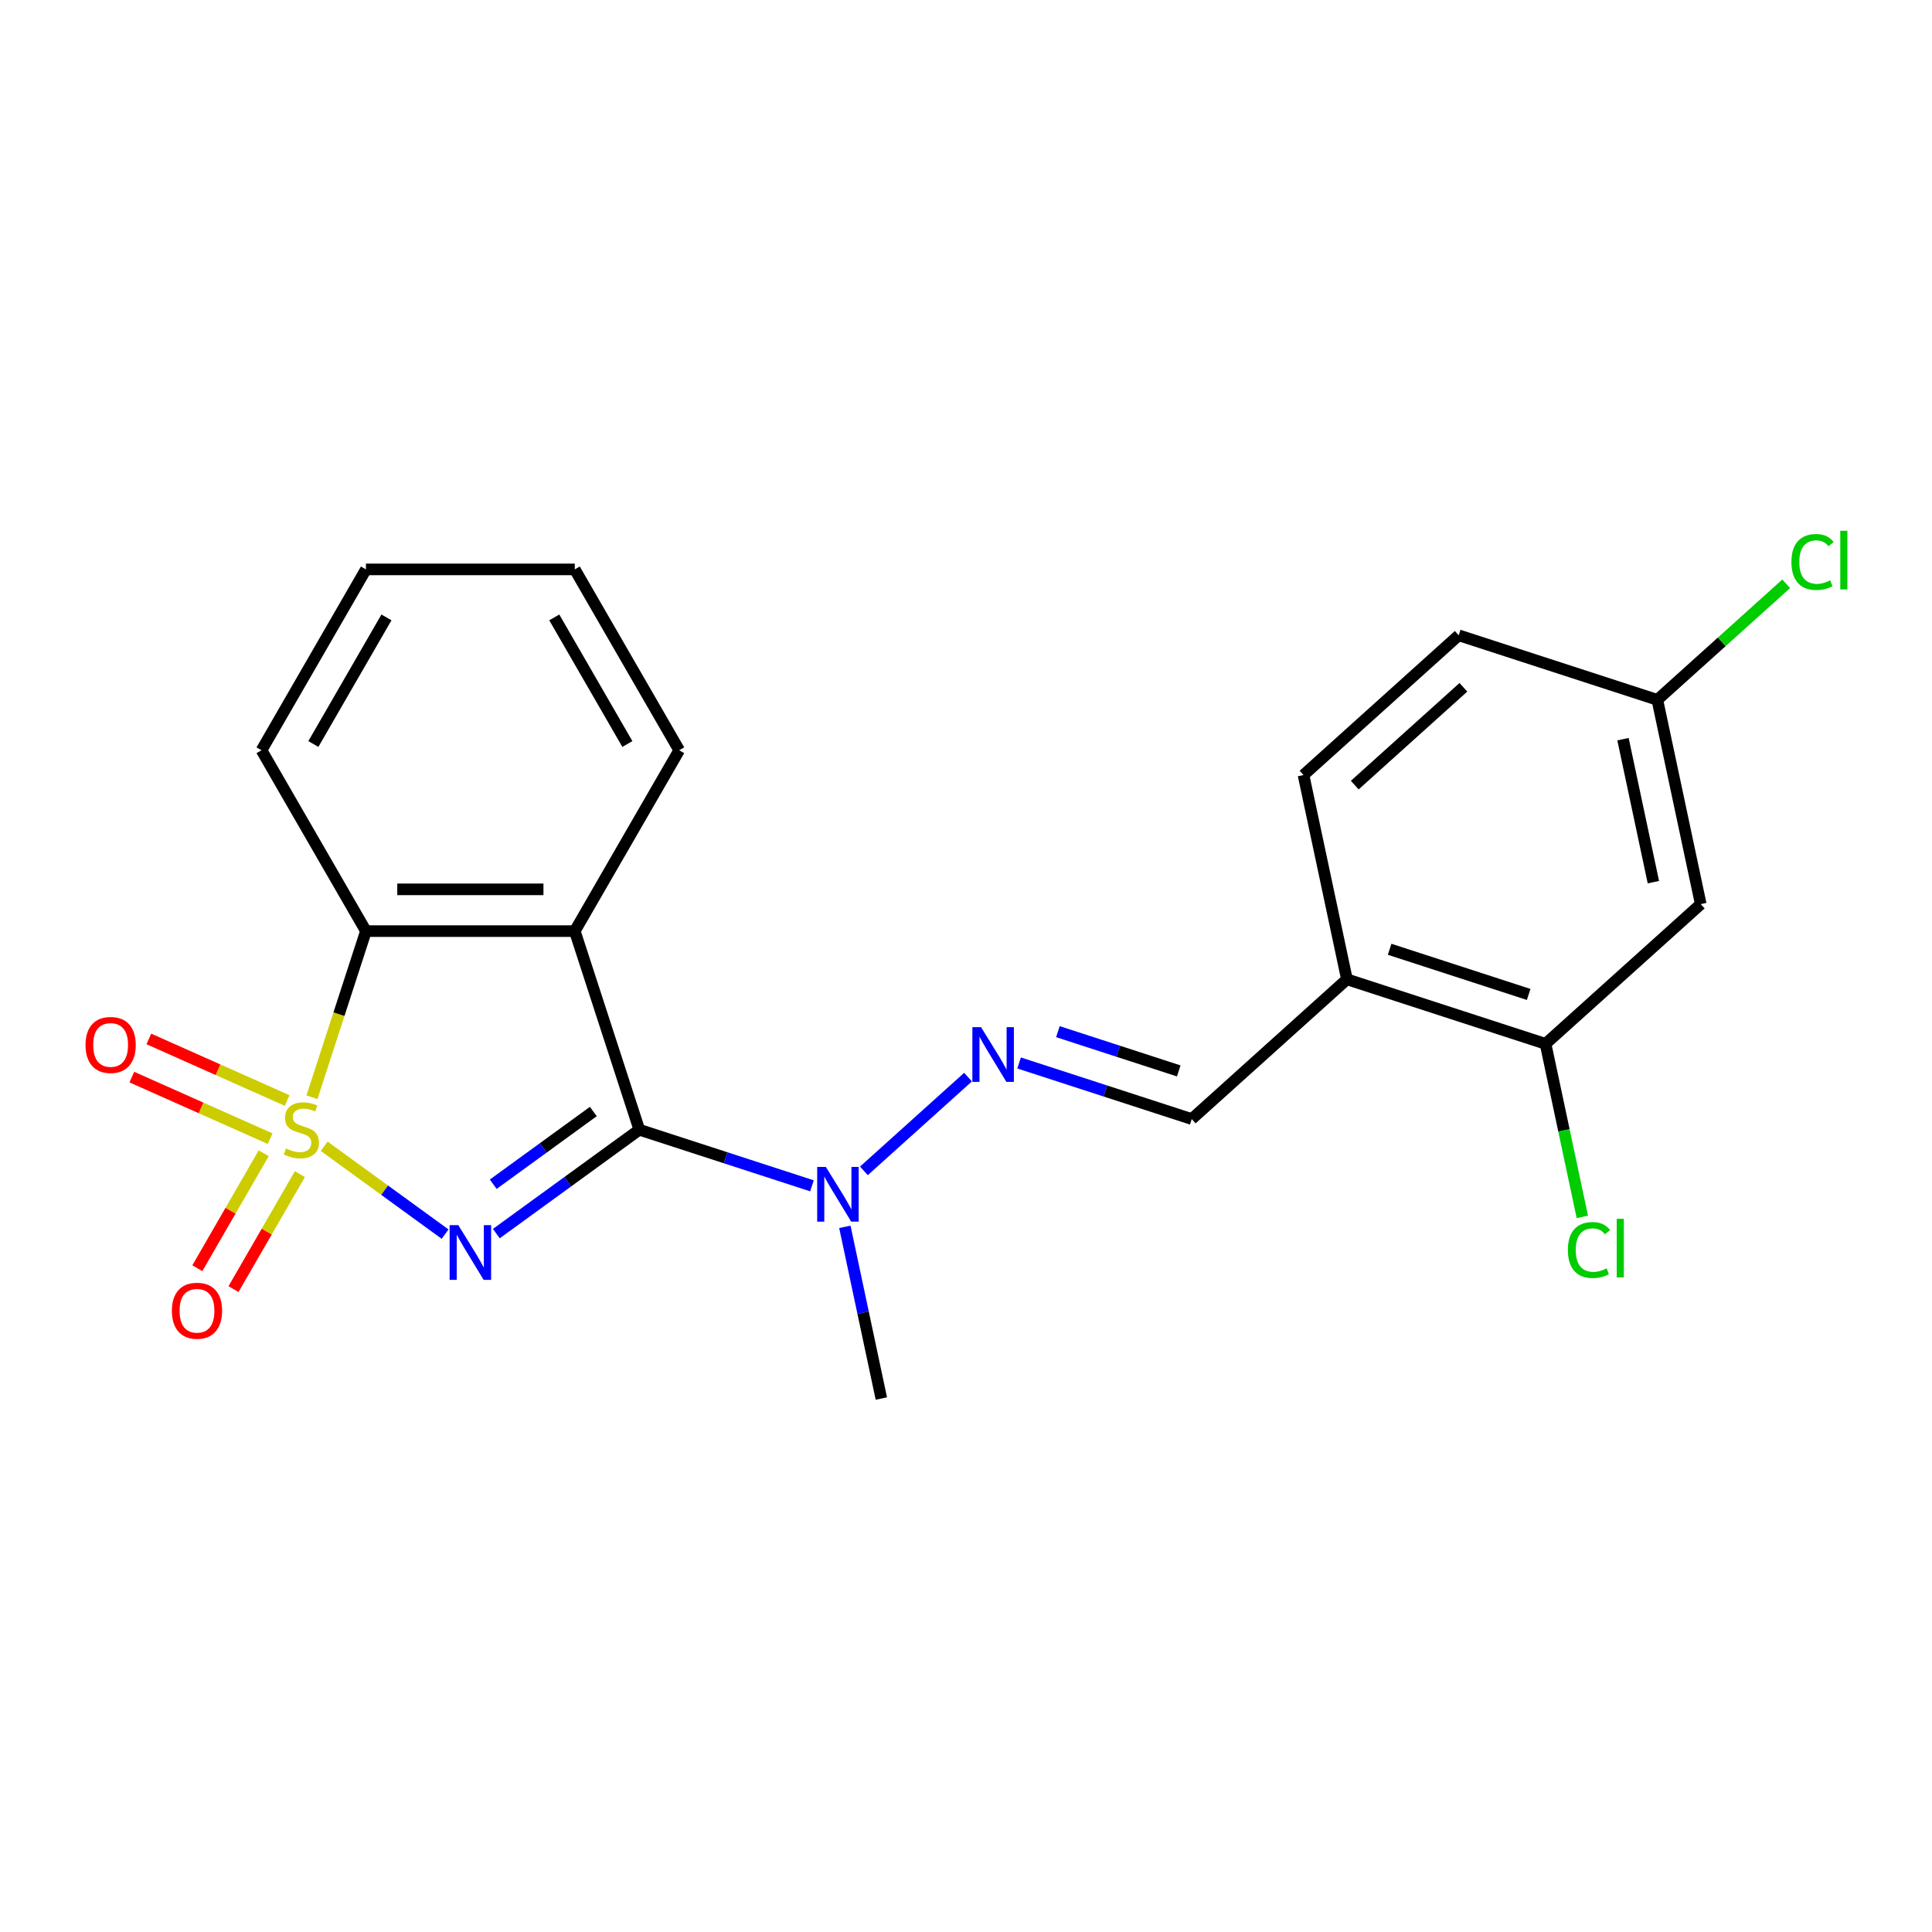 <?xml version='1.0' encoding='iso-8859-1'?>
<svg version='1.1' baseProfile='full'
              xmlns='http://www.w3.org/2000/svg'
                      xmlns:rdkit='http://www.rdkit.org/xml'
                      xmlns:xlink='http://www.w3.org/1999/xlink'
                  xml:space='preserve'
width='1000px' height='1000px' viewBox='0 0 1000 1000'>
<!-- END OF HEADER -->
<rect style='opacity:1.0;fill:#FFFFFF;stroke:none' width='1000' height='1000' x='0' y='0'> </rect>
<path class='bond-0' d='M 167.792,593.306 L 199.087,616.043' style='fill:none;fill-rule:evenodd;stroke:#CCCC00;stroke-width:6px;stroke-linecap:butt;stroke-linejoin:miter;stroke-opacity:1' />
<path class='bond-0' d='M 199.087,616.043 L 230.381,638.779' style='fill:none;fill-rule:evenodd;stroke:#0000FF;stroke-width:6px;stroke-linecap:butt;stroke-linejoin:miter;stroke-opacity:1' />
<path class='bond-3' d='M 161.476,567.923 L 175.444,524.933' style='fill:none;fill-rule:evenodd;stroke:#CCCC00;stroke-width:6px;stroke-linecap:butt;stroke-linejoin:miter;stroke-opacity:1' />
<path class='bond-3' d='M 175.444,524.933 L 189.413,481.942' style='fill:none;fill-rule:evenodd;stroke:#000000;stroke-width:6px;stroke-linecap:butt;stroke-linejoin:miter;stroke-opacity:1' />
<path class='bond-6' d='M 136.498,596.923 L 119.317,626.68' style='fill:none;fill-rule:evenodd;stroke:#CCCC00;stroke-width:6px;stroke-linecap:butt;stroke-linejoin:miter;stroke-opacity:1' />
<path class='bond-6' d='M 119.317,626.68 L 102.137,656.438' style='fill:none;fill-rule:evenodd;stroke:#FF0000;stroke-width:6px;stroke-linecap:butt;stroke-linejoin:miter;stroke-opacity:1' />
<path class='bond-6' d='M 155.22,607.732 L 138.04,637.49' style='fill:none;fill-rule:evenodd;stroke:#CCCC00;stroke-width:6px;stroke-linecap:butt;stroke-linejoin:miter;stroke-opacity:1' />
<path class='bond-6' d='M 138.04,637.49 L 120.859,667.247' style='fill:none;fill-rule:evenodd;stroke:#FF0000;stroke-width:6px;stroke-linecap:butt;stroke-linejoin:miter;stroke-opacity:1' />
<path class='bond-7' d='M 148.624,569.625 L 112.831,553.689' style='fill:none;fill-rule:evenodd;stroke:#CCCC00;stroke-width:6px;stroke-linecap:butt;stroke-linejoin:miter;stroke-opacity:1' />
<path class='bond-7' d='M 112.831,553.689 L 77.038,537.753' style='fill:none;fill-rule:evenodd;stroke:#FF0000;stroke-width:6px;stroke-linecap:butt;stroke-linejoin:miter;stroke-opacity:1' />
<path class='bond-7' d='M 139.831,589.374 L 104.038,573.438' style='fill:none;fill-rule:evenodd;stroke:#CCCC00;stroke-width:6px;stroke-linecap:butt;stroke-linejoin:miter;stroke-opacity:1' />
<path class='bond-7' d='M 104.038,573.438 L 68.245,557.502' style='fill:none;fill-rule:evenodd;stroke:#FF0000;stroke-width:6px;stroke-linecap:butt;stroke-linejoin:miter;stroke-opacity:1' />
<path class='bond-1' d='M 256.902,638.515 L 293.905,611.63' style='fill:none;fill-rule:evenodd;stroke:#0000FF;stroke-width:6px;stroke-linecap:butt;stroke-linejoin:miter;stroke-opacity:1' />
<path class='bond-1' d='M 293.905,611.63 L 330.909,584.745' style='fill:none;fill-rule:evenodd;stroke:#000000;stroke-width:6px;stroke-linecap:butt;stroke-linejoin:miter;stroke-opacity:1' />
<path class='bond-1' d='M 255.296,612.959 L 281.198,594.14' style='fill:none;fill-rule:evenodd;stroke:#0000FF;stroke-width:6px;stroke-linecap:butt;stroke-linejoin:miter;stroke-opacity:1' />
<path class='bond-1' d='M 281.198,594.14 L 307.101,575.321' style='fill:none;fill-rule:evenodd;stroke:#000000;stroke-width:6px;stroke-linecap:butt;stroke-linejoin:miter;stroke-opacity:1' />
<path class='bond-4' d='M 330.909,584.745 L 375.589,599.263' style='fill:none;fill-rule:evenodd;stroke:#000000;stroke-width:6px;stroke-linecap:butt;stroke-linejoin:miter;stroke-opacity:1' />
<path class='bond-4' d='M 375.589,599.263 L 420.27,613.781' style='fill:none;fill-rule:evenodd;stroke:#0000FF;stroke-width:6px;stroke-linecap:butt;stroke-linejoin:miter;stroke-opacity:1' />
<path class='bond-22' d='M 330.909,584.745 L 297.506,481.942' style='fill:none;fill-rule:evenodd;stroke:#000000;stroke-width:6px;stroke-linecap:butt;stroke-linejoin:miter;stroke-opacity:1' />
<path class='bond-2' d='M 297.506,481.942 L 189.413,481.942' style='fill:none;fill-rule:evenodd;stroke:#000000;stroke-width:6px;stroke-linecap:butt;stroke-linejoin:miter;stroke-opacity:1' />
<path class='bond-2' d='M 281.292,460.324 L 205.627,460.324' style='fill:none;fill-rule:evenodd;stroke:#000000;stroke-width:6px;stroke-linecap:butt;stroke-linejoin:miter;stroke-opacity:1' />
<path class='bond-15' d='M 297.506,481.942 L 351.553,388.331' style='fill:none;fill-rule:evenodd;stroke:#000000;stroke-width:6px;stroke-linecap:butt;stroke-linejoin:miter;stroke-opacity:1' />
<path class='bond-18' d='M 189.413,481.942 L 135.366,388.331' style='fill:none;fill-rule:evenodd;stroke:#000000;stroke-width:6px;stroke-linecap:butt;stroke-linejoin:miter;stroke-opacity:1' />
<path class='bond-5' d='M 447.154,606.045 L 501.051,557.516' style='fill:none;fill-rule:evenodd;stroke:#0000FF;stroke-width:6px;stroke-linecap:butt;stroke-linejoin:miter;stroke-opacity:1' />
<path class='bond-19' d='M 437.296,635.011 L 446.741,679.445' style='fill:none;fill-rule:evenodd;stroke:#0000FF;stroke-width:6px;stroke-linecap:butt;stroke-linejoin:miter;stroke-opacity:1' />
<path class='bond-19' d='M 446.741,679.445 L 456.186,723.88' style='fill:none;fill-rule:evenodd;stroke:#000000;stroke-width:6px;stroke-linecap:butt;stroke-linejoin:miter;stroke-opacity:1' />
<path class='bond-9' d='M 527.484,550.187 L 572.164,564.705' style='fill:none;fill-rule:evenodd;stroke:#0000FF;stroke-width:6px;stroke-linecap:butt;stroke-linejoin:miter;stroke-opacity:1' />
<path class='bond-9' d='M 572.164,564.705 L 616.844,579.222' style='fill:none;fill-rule:evenodd;stroke:#000000;stroke-width:6px;stroke-linecap:butt;stroke-linejoin:miter;stroke-opacity:1' />
<path class='bond-9' d='M 547.568,533.982 L 578.844,544.144' style='fill:none;fill-rule:evenodd;stroke:#0000FF;stroke-width:6px;stroke-linecap:butt;stroke-linejoin:miter;stroke-opacity:1' />
<path class='bond-9' d='M 578.844,544.144 L 610.121,554.306' style='fill:none;fill-rule:evenodd;stroke:#000000;stroke-width:6px;stroke-linecap:butt;stroke-linejoin:miter;stroke-opacity:1' />
<path class='bond-8' d='M 697.173,506.894 L 616.844,579.222' style='fill:none;fill-rule:evenodd;stroke:#000000;stroke-width:6px;stroke-linecap:butt;stroke-linejoin:miter;stroke-opacity:1' />
<path class='bond-10' d='M 697.173,506.894 L 799.976,540.296' style='fill:none;fill-rule:evenodd;stroke:#000000;stroke-width:6px;stroke-linecap:butt;stroke-linejoin:miter;stroke-opacity:1' />
<path class='bond-10' d='M 719.274,491.343 L 791.236,514.725' style='fill:none;fill-rule:evenodd;stroke:#000000;stroke-width:6px;stroke-linecap:butt;stroke-linejoin:miter;stroke-opacity:1' />
<path class='bond-12' d='M 697.173,506.894 L 674.699,401.162' style='fill:none;fill-rule:evenodd;stroke:#000000;stroke-width:6px;stroke-linecap:butt;stroke-linejoin:miter;stroke-opacity:1' />
<path class='bond-11' d='M 799.976,540.296 L 880.306,467.968' style='fill:none;fill-rule:evenodd;stroke:#000000;stroke-width:6px;stroke-linecap:butt;stroke-linejoin:miter;stroke-opacity:1' />
<path class='bond-14' d='M 799.976,540.296 L 809.496,585.081' style='fill:none;fill-rule:evenodd;stroke:#000000;stroke-width:6px;stroke-linecap:butt;stroke-linejoin:miter;stroke-opacity:1' />
<path class='bond-14' d='M 809.496,585.081 L 819.015,629.865' style='fill:none;fill-rule:evenodd;stroke:#00CC00;stroke-width:6px;stroke-linecap:butt;stroke-linejoin:miter;stroke-opacity:1' />
<path class='bond-24' d='M 880.306,467.968 L 857.832,362.236' style='fill:none;fill-rule:evenodd;stroke:#000000;stroke-width:6px;stroke-linecap:butt;stroke-linejoin:miter;stroke-opacity:1' />
<path class='bond-24' d='M 855.788,456.603 L 840.056,382.591' style='fill:none;fill-rule:evenodd;stroke:#000000;stroke-width:6px;stroke-linecap:butt;stroke-linejoin:miter;stroke-opacity:1' />
<path class='bond-16' d='M 674.699,401.162 L 755.029,328.833' style='fill:none;fill-rule:evenodd;stroke:#000000;stroke-width:6px;stroke-linecap:butt;stroke-linejoin:miter;stroke-opacity:1' />
<path class='bond-16' d='M 701.215,406.379 L 757.445,355.749' style='fill:none;fill-rule:evenodd;stroke:#000000;stroke-width:6px;stroke-linecap:butt;stroke-linejoin:miter;stroke-opacity:1' />
<path class='bond-13' d='M 857.832,362.236 L 755.029,328.833' style='fill:none;fill-rule:evenodd;stroke:#000000;stroke-width:6px;stroke-linecap:butt;stroke-linejoin:miter;stroke-opacity:1' />
<path class='bond-17' d='M 857.832,362.236 L 891.185,332.205' style='fill:none;fill-rule:evenodd;stroke:#000000;stroke-width:6px;stroke-linecap:butt;stroke-linejoin:miter;stroke-opacity:1' />
<path class='bond-17' d='M 891.185,332.205 L 924.538,302.173' style='fill:none;fill-rule:evenodd;stroke:#00CC00;stroke-width:6px;stroke-linecap:butt;stroke-linejoin:miter;stroke-opacity:1' />
<path class='bond-23' d='M 351.553,388.331 L 297.506,294.719' style='fill:none;fill-rule:evenodd;stroke:#000000;stroke-width:6px;stroke-linecap:butt;stroke-linejoin:miter;stroke-opacity:1' />
<path class='bond-23' d='M 324.724,385.098 L 286.891,319.57' style='fill:none;fill-rule:evenodd;stroke:#000000;stroke-width:6px;stroke-linecap:butt;stroke-linejoin:miter;stroke-opacity:1' />
<path class='bond-21' d='M 135.366,388.331 L 189.413,294.719' style='fill:none;fill-rule:evenodd;stroke:#000000;stroke-width:6px;stroke-linecap:butt;stroke-linejoin:miter;stroke-opacity:1' />
<path class='bond-21' d='M 162.195,385.098 L 200.028,319.57' style='fill:none;fill-rule:evenodd;stroke:#000000;stroke-width:6px;stroke-linecap:butt;stroke-linejoin:miter;stroke-opacity:1' />
<path class='bond-20' d='M 297.506,294.719 L 189.413,294.719' style='fill:none;fill-rule:evenodd;stroke:#000000;stroke-width:6px;stroke-linecap:butt;stroke-linejoin:miter;stroke-opacity:1' />
<path  class='atom-0' d='M 148.01 594.465
Q 148.33 594.585, 149.65 595.145
Q 150.97 595.705, 152.41 596.065
Q 153.89 596.385, 155.33 596.385
Q 158.01 596.385, 159.57 595.105
Q 161.13 593.785, 161.13 591.505
Q 161.13 589.945, 160.33 588.985
Q 159.57 588.025, 158.37 587.505
Q 157.17 586.985, 155.17 586.385
Q 152.65 585.625, 151.13 584.905
Q 149.65 584.185, 148.57 582.665
Q 147.53 581.145, 147.53 578.585
Q 147.53 575.025, 149.93 572.825
Q 152.37 570.625, 157.17 570.625
Q 160.45 570.625, 164.17 572.185
L 163.25 575.265
Q 159.85 573.865, 157.29 573.865
Q 154.53 573.865, 153.01 575.025
Q 151.49 576.145, 151.53 578.105
Q 151.53 579.625, 152.29 580.545
Q 153.09 581.465, 154.21 581.985
Q 155.37 582.505, 157.29 583.105
Q 159.85 583.905, 161.37 584.705
Q 162.89 585.505, 163.97 587.145
Q 165.09 588.745, 165.09 591.505
Q 165.09 595.425, 162.45 597.545
Q 159.85 599.625, 155.49 599.625
Q 152.97 599.625, 151.05 599.065
Q 149.17 598.545, 146.93 597.625
L 148.01 594.465
' fill='#CCCC00'/>
<path  class='atom-1' d='M 237.2 634.121
L 246.48 649.121
Q 247.4 650.601, 248.88 653.281
Q 250.36 655.961, 250.44 656.121
L 250.44 634.121
L 254.2 634.121
L 254.2 662.441
L 250.32 662.441
L 240.36 646.041
Q 239.2 644.121, 237.96 641.921
Q 236.76 639.721, 236.4 639.041
L 236.4 662.441
L 232.72 662.441
L 232.72 634.121
L 237.2 634.121
' fill='#0000FF'/>
<path  class='atom-5' d='M 427.452 603.988
L 436.732 618.988
Q 437.652 620.468, 439.132 623.148
Q 440.612 625.828, 440.692 625.988
L 440.692 603.988
L 444.452 603.988
L 444.452 632.308
L 440.572 632.308
L 430.612 615.908
Q 429.452 613.988, 428.212 611.788
Q 427.012 609.588, 426.652 608.908
L 426.652 632.308
L 422.972 632.308
L 422.972 603.988
L 427.452 603.988
' fill='#0000FF'/>
<path  class='atom-6' d='M 507.781 531.66
L 517.061 546.66
Q 517.981 548.14, 519.461 550.82
Q 520.941 553.5, 521.021 553.66
L 521.021 531.66
L 524.781 531.66
L 524.781 559.98
L 520.901 559.98
L 510.941 543.58
Q 509.781 541.66, 508.541 539.46
Q 507.341 537.26, 506.981 536.58
L 506.981 559.98
L 503.301 559.98
L 503.301 531.66
L 507.781 531.66
' fill='#0000FF'/>
<path  class='atom-7' d='M 88.963 678.437
Q 88.963 671.637, 92.323 667.837
Q 95.683 664.037, 101.963 664.037
Q 108.243 664.037, 111.603 667.837
Q 114.963 671.637, 114.963 678.437
Q 114.963 685.317, 111.563 689.237
Q 108.163 693.117, 101.963 693.117
Q 95.723 693.117, 92.323 689.237
Q 88.963 685.357, 88.963 678.437
M 101.963 689.917
Q 106.283 689.917, 108.603 687.037
Q 110.963 684.117, 110.963 678.437
Q 110.963 672.877, 108.603 670.077
Q 106.283 667.237, 101.963 667.237
Q 97.643 667.237, 95.283 670.037
Q 92.963 672.837, 92.963 678.437
Q 92.963 684.157, 95.283 687.037
Q 97.643 689.917, 101.963 689.917
' fill='#FF0000'/>
<path  class='atom-8' d='M 44.262 540.86
Q 44.262 534.06, 47.622 530.26
Q 50.982 526.46, 57.262 526.46
Q 63.542 526.46, 66.902 530.26
Q 70.262 534.06, 70.262 540.86
Q 70.262 547.74, 66.862 551.66
Q 63.462 555.54, 57.262 555.54
Q 51.022 555.54, 47.622 551.66
Q 44.262 547.78, 44.262 540.86
M 57.262 552.34
Q 61.582 552.34, 63.902 549.46
Q 66.262 546.54, 66.262 540.86
Q 66.262 535.3, 63.902 532.5
Q 61.582 529.66, 57.262 529.66
Q 52.942 529.66, 50.582 532.46
Q 48.262 535.26, 48.262 540.86
Q 48.262 546.58, 50.582 549.46
Q 52.942 552.34, 57.262 552.34
' fill='#FF0000'/>
<path  class='atom-15' d='M 811.53 647.008
Q 811.53 639.968, 814.81 636.288
Q 818.13 632.568, 824.41 632.568
Q 830.25 632.568, 833.37 636.688
L 830.73 638.848
Q 828.45 635.848, 824.41 635.848
Q 820.13 635.848, 817.85 638.728
Q 815.61 641.568, 815.61 647.008
Q 815.61 652.608, 817.93 655.488
Q 820.29 658.368, 824.85 658.368
Q 827.97 658.368, 831.61 656.488
L 832.73 659.488
Q 831.25 660.448, 829.01 661.008
Q 826.77 661.568, 824.29 661.568
Q 818.13 661.568, 814.81 657.808
Q 811.53 654.048, 811.53 647.008
' fill='#00CC00'/>
<path  class='atom-15' d='M 836.81 630.848
L 840.49 630.848
L 840.49 661.208
L 836.81 661.208
L 836.81 630.848
' fill='#00CC00'/>
<path  class='atom-18' d='M 927.241 290.888
Q 927.241 283.848, 930.521 280.168
Q 933.841 276.448, 940.121 276.448
Q 945.961 276.448, 949.081 280.568
L 946.441 282.728
Q 944.161 279.728, 940.121 279.728
Q 935.841 279.728, 933.561 282.608
Q 931.321 285.448, 931.321 290.888
Q 931.321 296.488, 933.641 299.368
Q 936.001 302.248, 940.561 302.248
Q 943.681 302.248, 947.321 300.368
L 948.441 303.368
Q 946.961 304.328, 944.721 304.888
Q 942.481 305.448, 940.001 305.448
Q 933.841 305.448, 930.521 301.688
Q 927.241 297.928, 927.241 290.888
' fill='#00CC00'/>
<path  class='atom-18' d='M 952.521 274.728
L 956.201 274.728
L 956.201 305.088
L 952.521 305.088
L 952.521 274.728
' fill='#00CC00'/>
</svg>

